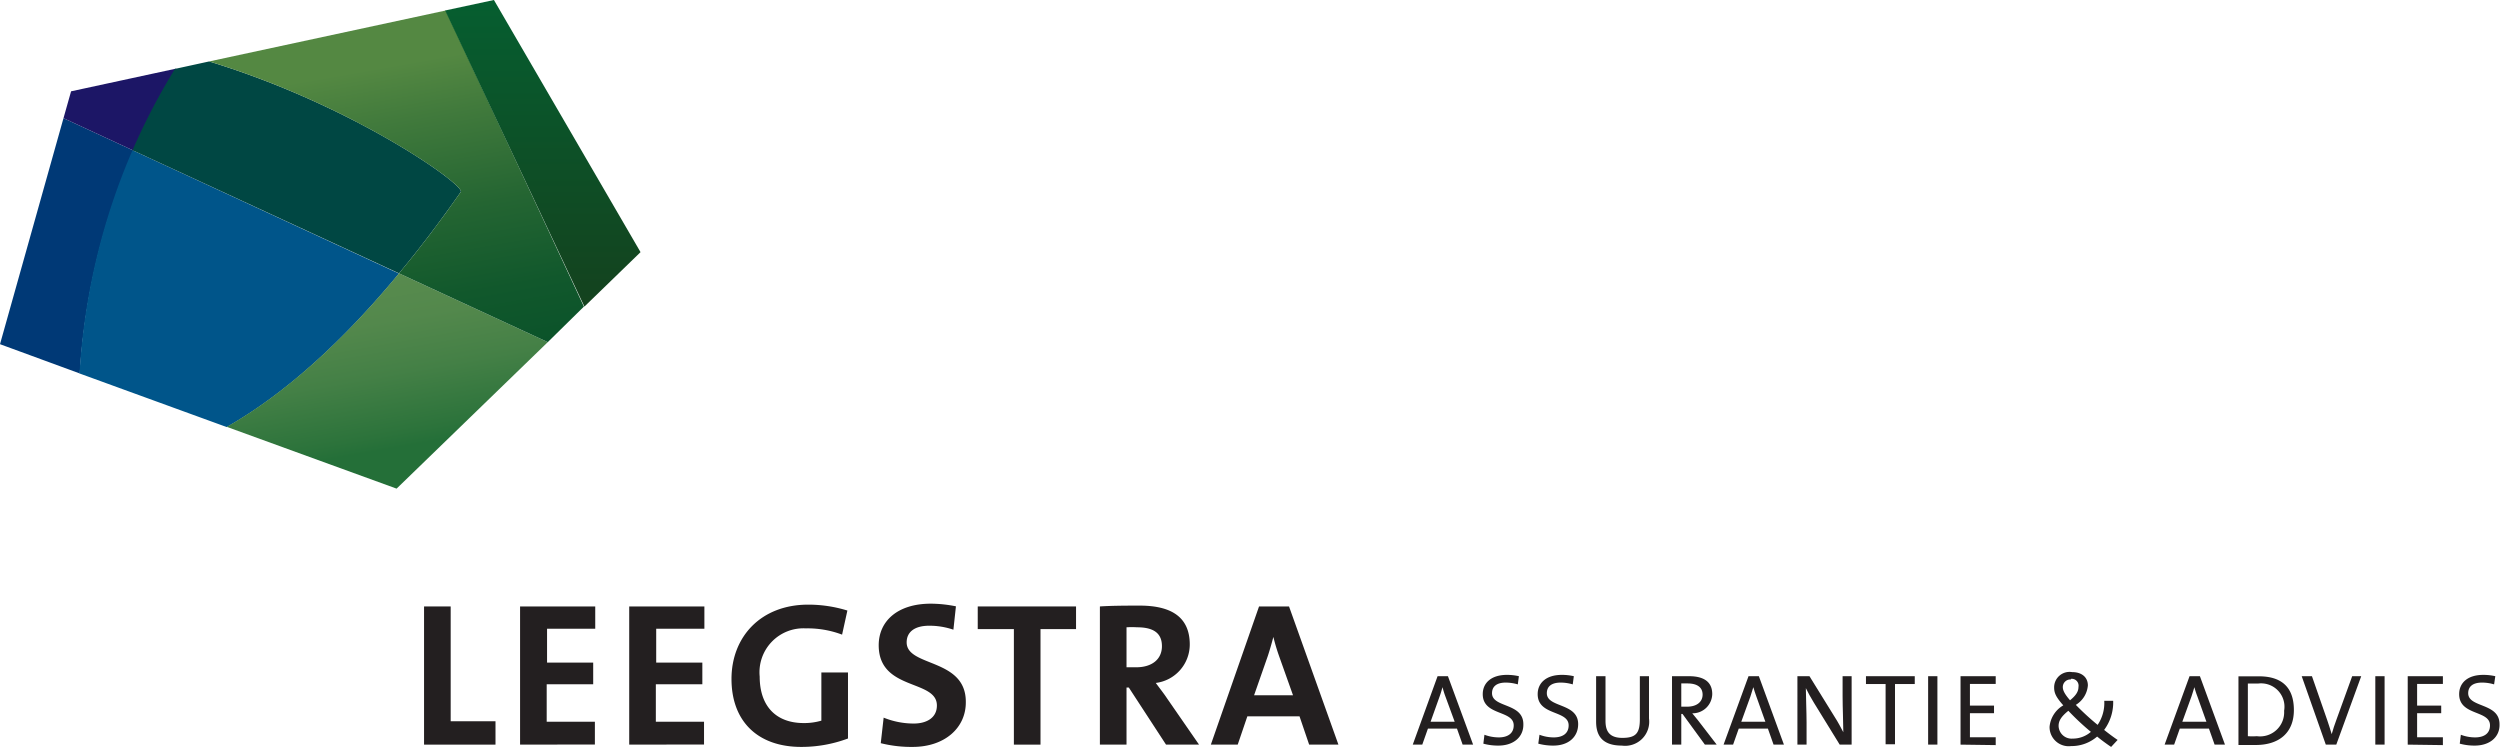 <svg id="Laag_1" data-name="Laag 1" xmlns="http://www.w3.org/2000/svg" xmlns:xlink="http://www.w3.org/1999/xlink" viewBox="0 0 207.52 62"><defs><style>.cls-1{fill:#231f20;}.cls-2{fill:#003976;}.cls-3{fill:#00558a;}.cls-4{fill:#1c1666;}.cls-5{fill:url(#Naamloos_verloop_85);}.cls-6{fill:#004743;}.cls-7{fill:url(#Naamloos_verloop_93);}.cls-8{fill:url(#Naamloos_verloop_34);}</style><linearGradient id="Naamloos_verloop_85" x1="30.59" y1="23.14" x2="33.64" y2="40.44" gradientUnits="userSpaceOnUse"><stop offset="0" stop-color="#588b4e"/><stop offset="0.21" stop-color="#53884c"/><stop offset="0.46" stop-color="#448046"/><stop offset="0.74" stop-color="#2c733b"/><stop offset="0.81" stop-color="#246f38"/></linearGradient><linearGradient id="Naamloos_verloop_93" x1="30.6" y1="1.99" x2="35.56" y2="30.15" gradientUnits="userSpaceOnUse"><stop offset="0.13" stop-color="#548842"/><stop offset="0.29" stop-color="#417a3c"/><stop offset="0.57" stop-color="#246532"/><stop offset="0.82" stop-color="#11582c"/><stop offset="1" stop-color="#0b532a"/></linearGradient><linearGradient id="Naamloos_verloop_34" x1="45.06" x2="45.06" y2="25.45" gradientUnits="userSpaceOnUse"><stop offset="0" stop-color="#065e30"/><stop offset="1" stop-color="#14421e"/></linearGradient></defs><title>Leegstra_Assurantie_Advies</title><path class="cls-1" d="M35.2,61.81V50.34h2.21v9.53h3.72v1.94Z"/><path class="cls-1" d="M43.17,61.81V50.34h6.24v1.85h-4V55h3.83v1.8H45.38v3.11h4v1.89Z"/><path class="cls-1" d="M52.23,61.81V50.34h6.24v1.85h-4V55h3.83v1.8H54.44v3.11h4v1.89Z"/><path class="cls-1" d="M66.51,62c-3.63,0-5.79-2.14-5.79-5.64s2.44-6.17,6.37-6.17a11,11,0,0,1,3.25.49l-.44,2a8.08,8.08,0,0,0-3-.52,3.65,3.65,0,0,0-3.84,4c0,2.43,1.33,3.86,3.66,3.86a5.1,5.1,0,0,0,1.46-.2v-4h2.21v5.48A11,11,0,0,1,66.51,62Z"/><path class="cls-1" d="M75.76,62a10.42,10.42,0,0,1-2.65-.31l.24-2.12a6.67,6.67,0,0,0,2.5.49c1,0,1.92-.43,1.92-1.5,0-2.19-4.83-1.19-4.83-5,0-2,1.56-3.45,4.33-3.45a10.66,10.66,0,0,1,2.08.22l-.21,1.94a6.17,6.17,0,0,0-2-.33c-1.29,0-1.88.57-1.88,1.38,0,2.06,4.91,1.29,4.91,4.93C80.2,60.42,78.41,62,75.76,62Z"/><path class="cls-1" d="M86.37,52.22v9.59H84.16V52.22h-3V50.34h8.16v1.88Z"/><path class="cls-1" d="M96.79,61.81,93.7,57.07h-.19v4.74H91.3V50.34c.9-.06,2-.07,3.3-.07,2.53,0,4.16.88,4.16,3.23a3.22,3.22,0,0,1-2.82,3.19c.31.43.65.85.92,1.26l2.67,3.86Zm-2.41-9.74a7,7,0,0,0-.87,0v3.32c.15,0,.46,0,.8,0,1.33,0,2.14-.68,2.14-1.75S95.77,52.07,94.38,52.07Z"/><path class="cls-1" d="M108.67,61.81l-.8-2.35h-4.33l-.8,2.35h-2.23l4-11.47H107l4.1,11.47Zm-2.5-7.36a16,16,0,0,1-.47-1.58h0c-.13.49-.27,1-.46,1.58l-1.14,3.26h3.23Z"/><path class="cls-1" d="M121.41,61.81l-.47-1.33h-2.41l-.47,1.33h-.79l2.06-5.68h.86l2.09,5.68Zm-1.43-4a7.41,7.41,0,0,1-.24-.77h0c-.07.24-.14.5-.24.77l-.75,2.1h2Z"/><path class="cls-1" d="M124.38,61.89a4.63,4.63,0,0,1-1.25-.16l.09-.74a3.41,3.41,0,0,0,1.2.22c.65,0,1.23-.27,1.23-1,0-1.28-2.57-.78-2.57-2.59,0-.93.71-1.6,2-1.6a4.43,4.43,0,0,1,1,.11l-.09.68a3.58,3.58,0,0,0-1-.15c-.77,0-1.14.34-1.14.88,0,1.23,2.6.78,2.6,2.57C126.48,61.16,125.65,61.89,124.38,61.89Z"/><path class="cls-1" d="M128.94,61.89a4.74,4.74,0,0,1-1.25-.16l.1-.74a3.31,3.31,0,0,0,1.19.22c.66,0,1.23-.27,1.23-1,0-1.28-2.57-.78-2.57-2.59,0-.93.71-1.6,2-1.6a4.37,4.37,0,0,1,1,.11l-.09.68a3.51,3.51,0,0,0-1-.15c-.78,0-1.15.34-1.15.88,0,1.23,2.6.78,2.6,2.57C131,61.16,130.21,61.89,128.94,61.89Z"/><path class="cls-1" d="M134.62,61.89c-1.77,0-2.13-1-2.13-2V56.13h.78v3.71c0,.78.26,1.41,1.4,1.41s1.45-.41,1.45-1.55V56.13h.76v3.51A2,2,0,0,1,134.62,61.89Z"/><path class="cls-1" d="M141.52,61.81l-1.86-2.55h-.1v2.55h-.77V56.13c.38,0,.8,0,1.42,0,1.12,0,1.92.4,1.92,1.48a1.63,1.63,0,0,1-1.66,1.6l.49.6,1.54,2Zm-1.45-5.08-.51,0v1.93l.48,0c.82,0,1.29-.41,1.29-1S140.9,56.73,140.07,56.73Z"/><path class="cls-1" d="M147.22,61.81l-.47-1.33h-2.42l-.47,1.33h-.79l2.07-5.68H146l2.08,5.68Zm-1.43-4c-.1-.27-.18-.53-.25-.77h0c-.07.24-.15.5-.24.77l-.76,2.1h2Z"/><path class="cls-1" d="M152.71,61.81l-2.16-3.51c-.26-.42-.46-.8-.65-1.18,0,.6.06,2,.06,2.87v1.82h-.76V56.13h1l2.11,3.41c.26.4.49.84.7,1.24,0-.69-.06-2.09-.06-3V56.13h.75v5.68Z"/><path class="cls-1" d="M157.3,56.78v5h-.78v-5h-1.63v-.65h4.05v.65Z"/><path class="cls-1" d="M160.05,61.81V56.13h.77v5.68Z"/><path class="cls-1" d="M162.74,61.81V56.13h2.92v.64h-2.14v1.8h2v.63h-2v2h2.14v.65Z"/><path class="cls-1" d="M175.24,62c-.39-.26-.85-.6-1.16-.86a3.25,3.25,0,0,1-2.16.79,1.59,1.59,0,0,1-1.79-1.6,2.3,2.3,0,0,1,1.14-1.78c-.58-.66-.76-1-.76-1.48A1.28,1.28,0,0,1,172,55.79c.85,0,1.31.47,1.31,1.1a2.08,2.08,0,0,1-1,1.62,21.51,21.51,0,0,0,1.81,1.66h0a3.22,3.22,0,0,0,.55-2h.74a3.82,3.82,0,0,1-.75,2.42c.4.32.82.63,1.12.83Zm-3.55-3c-.57.46-.81.82-.81,1.25a1.08,1.08,0,0,0,1.17,1.06,2.28,2.28,0,0,0,1.51-.56A20.48,20.48,0,0,1,171.69,59Zm.21-2.6a.63.63,0,0,0-.67.64c0,.27.16.58.6,1.09.46-.38.7-.7.7-1.11A.57.57,0,0,0,171.9,56.35Z"/><path class="cls-1" d="M183.83,61.81l-.47-1.33h-2.42l-.47,1.33h-.79l2.07-5.68h.86l2.08,5.68Zm-1.43-4a7.59,7.59,0,0,1-.25-.77h0c-.07.24-.15.5-.24.77l-.76,2.1h2Z"/><path class="cls-1" d="M187.25,61.84c-.57,0-1,0-1.44,0V56.14c.44,0,1.08,0,1.7,0,1.82,0,2.9.85,2.9,2.8S189.11,61.84,187.25,61.84Zm.19-5.1c-.3,0-.64,0-.85,0v4.37a6,6,0,0,0,.75,0A2,2,0,0,0,189.6,59,1.94,1.94,0,0,0,187.44,56.74Z"/><path class="cls-1" d="M193.93,61.81h-.87l-2-5.68h.85l1.27,3.65c.11.33.26.78.37,1.16h0c.1-.38.25-.81.4-1.22l1.3-3.59H196Z"/><path class="cls-1" d="M197.17,61.81V56.13h.77v5.68Z"/><path class="cls-1" d="M199.86,61.81V56.13h2.92v.64h-2.14v1.8h2v.63h-2v2h2.14v.65Z"/><path class="cls-1" d="M205.42,61.89a4.61,4.61,0,0,1-1.24-.16l.09-.74a3.31,3.31,0,0,0,1.19.22c.66,0,1.23-.27,1.23-1,0-1.28-2.56-.78-2.56-2.59,0-.93.7-1.6,2-1.6a4.45,4.45,0,0,1,1,.11l-.1.68a3.45,3.45,0,0,0-1-.15c-.78,0-1.15.34-1.15.88,0,1.23,2.6.78,2.6,2.57C207.52,61.16,206.69,61.89,205.42,61.89Z"/><path class="cls-2" d="M5.27,9.81,0,28.57,6.62,31A54.66,54.66,0,0,1,11.08,12.5Z"/><path class="cls-3" d="M11,12.47A54.48,54.48,0,0,0,6.6,31l12.22,4.45c3.36-1.91,8.3-5.49,14.3-12.74Z"/><path class="cls-4" d="M5.27,9.81l5.81,2.69a56.49,56.49,0,0,1,3.56-6.81L5.9,7.58Z"/><path class="cls-5" d="M32.92,40.56,45.47,28.4,33.12,22.69c-6,7.25-10.94,10.83-14.3,12.74Z"/><path class="cls-6" d="M38.25,15.93c.38-.54-8.87-7.17-20.89-10.83l-2.84.62A54.65,54.65,0,0,0,11,12.47L33.12,22.69C34.76,20.72,36.47,18.48,38.25,15.93Z"/><path class="cls-7" d="M37,.87,17.36,5.1c12,3.66,21.27,10.29,20.89,10.83-1.78,2.55-3.49,4.79-5.13,6.76L45.47,28.4l3-2.95Z"/><polygon class="cls-8" points="36.95 0.87 48.51 25.45 53.17 20.93 41 0 36.95 0.87"/></svg>